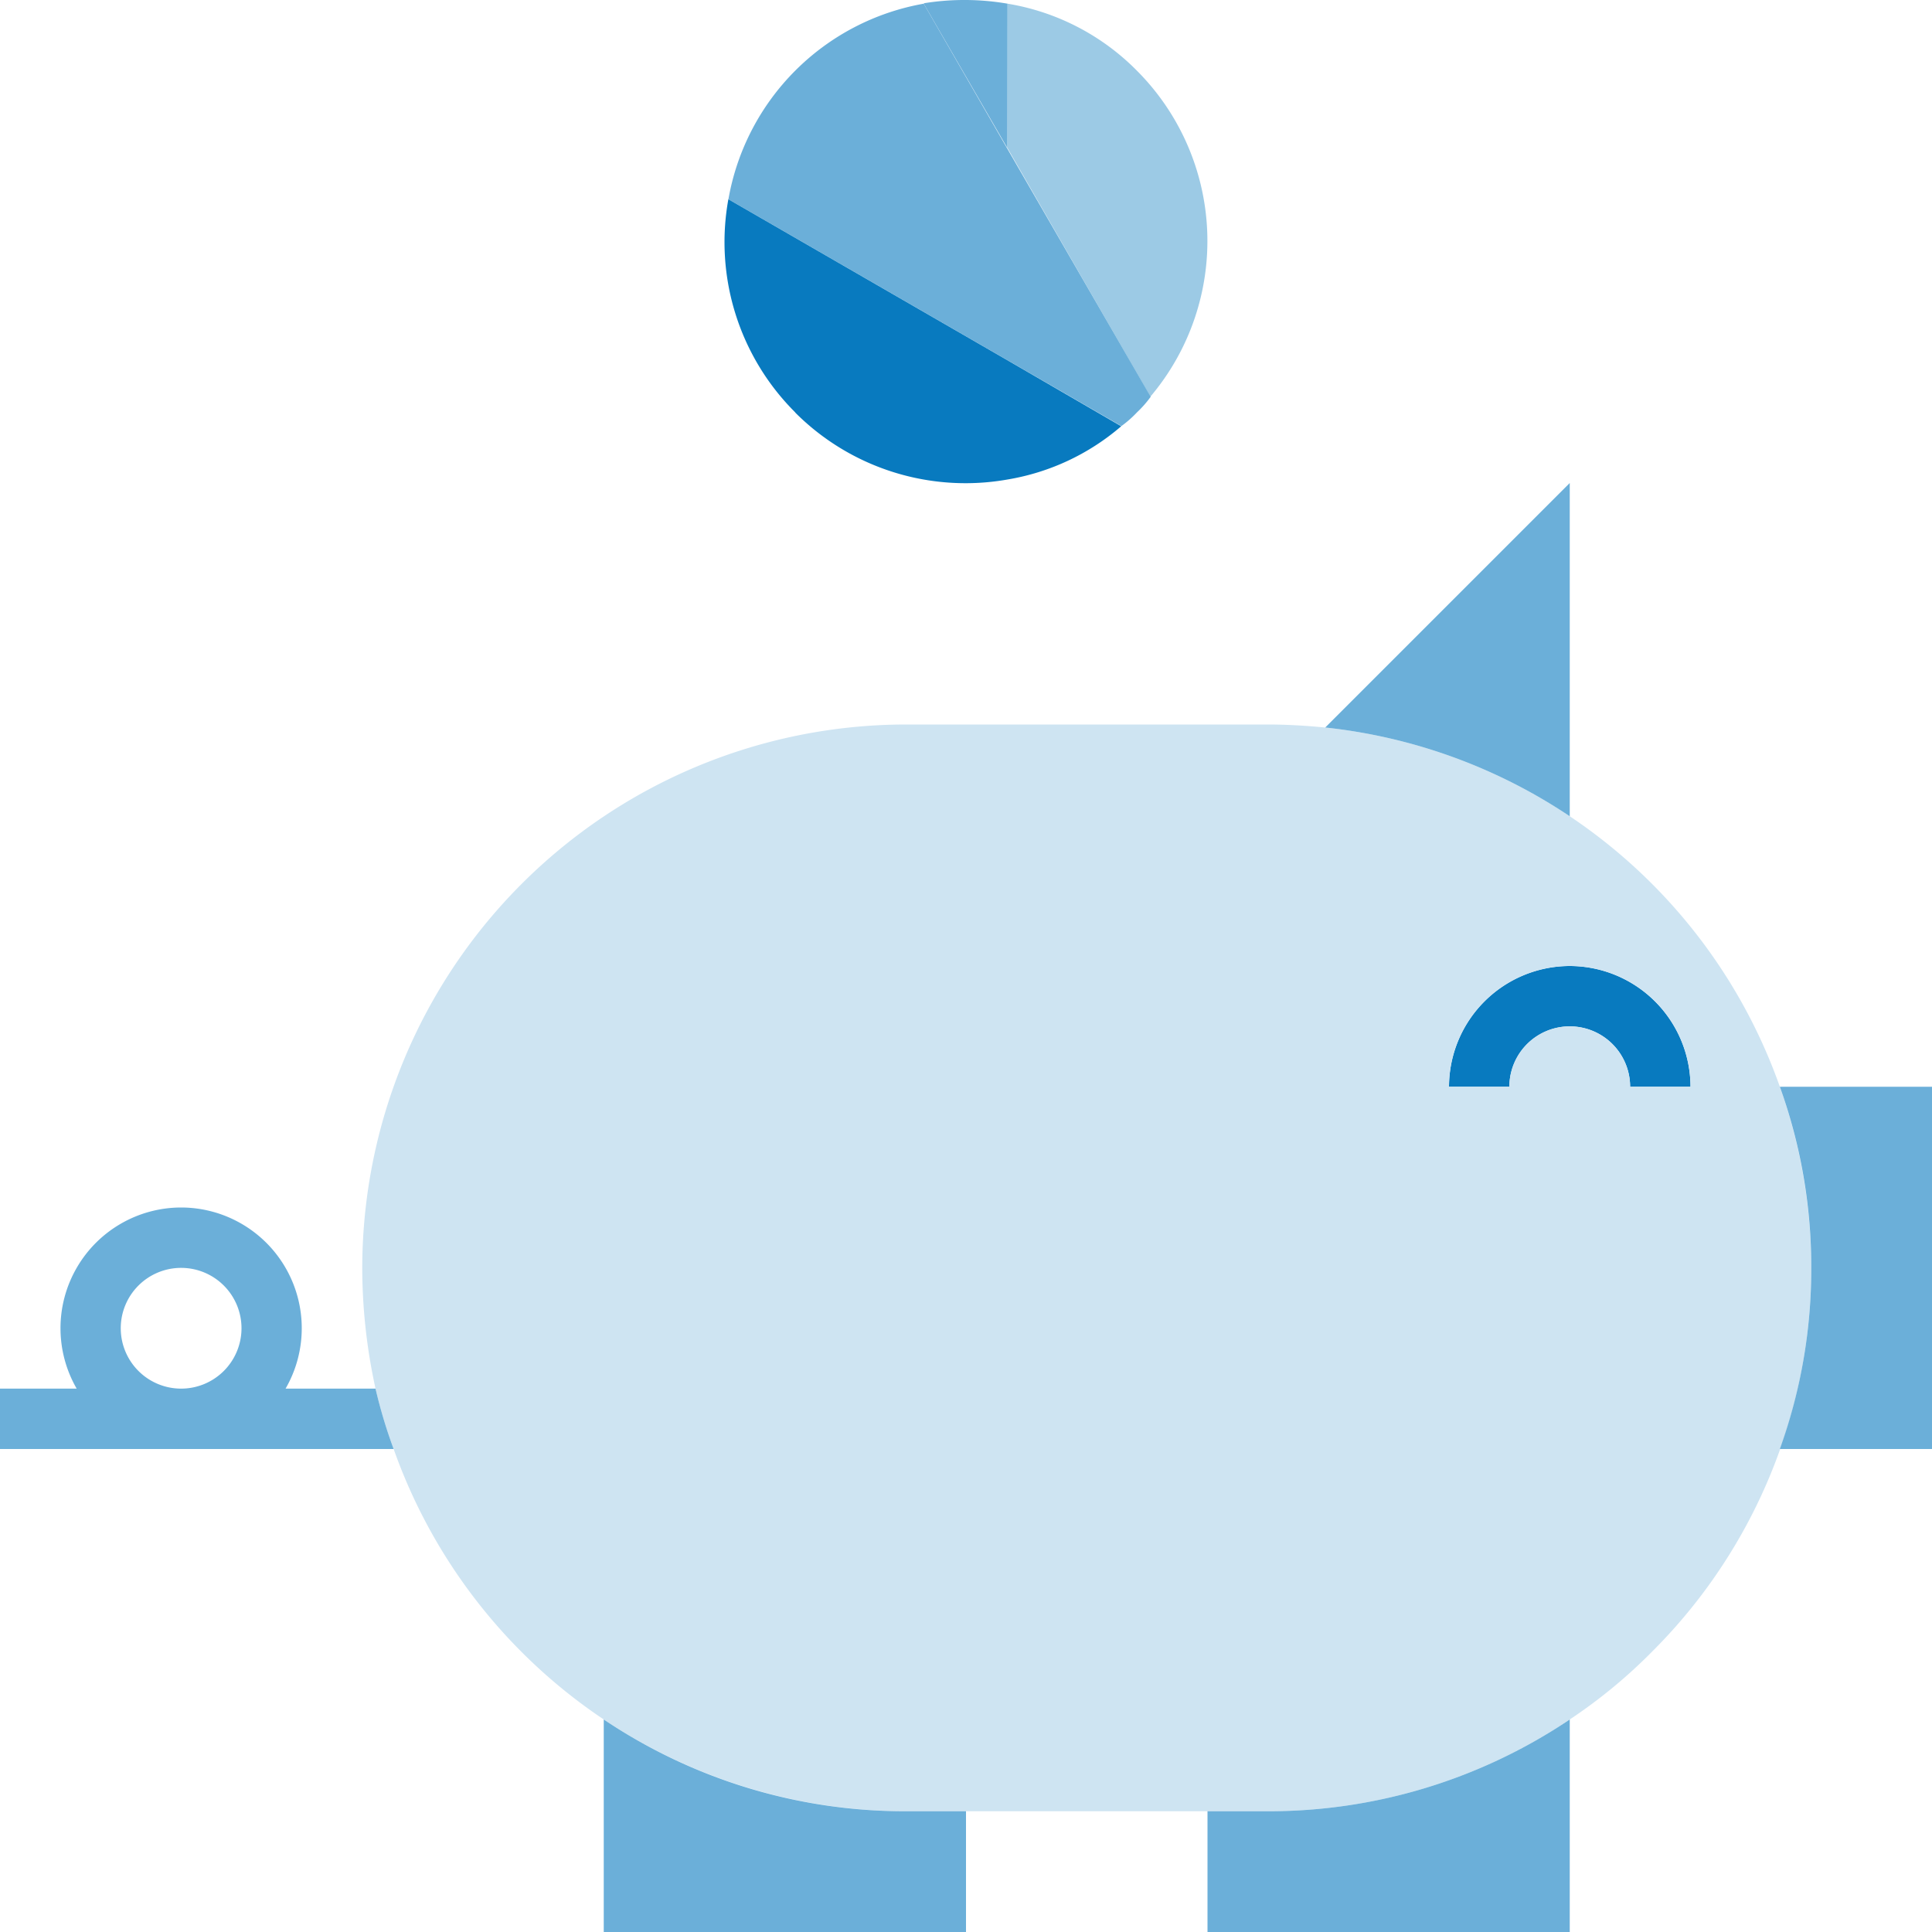 <svg id="Layer_1" data-name="Layer 1" xmlns="http://www.w3.org/2000/svg" viewBox="0 0 32 32"><path d="M16.687,2.455,15.3.061l.008-.008a4.21,4.21,0,0,1,1.381.008Z" fill="#6bafd9"/><path d="M19.055,6.572,16.688,2.455V.061a3.9,3.9,0,0,1,2.141,1.108,3.992,3.992,0,0,1,.226,5.4" fill="#9ccae5"/><path d="M12.065,3.3A3.989,3.989,0,0,1,15.3.061l1.39,2.411,2.369,4.1a1.807,1.807,0,0,1-.227.258,1.807,1.807,0,0,1-.258.227L16.687,5.966Z" fill="#6bafd9"/><path d="M13.172,6.831A3.981,3.981,0,0,1,12.064,3.3l4.624,2.668,1.883,1.092a3.854,3.854,0,0,1-1.883.882,3.985,3.985,0,0,1-3.516-1.108" fill="#087abf"/><path d="M26,16a2.006,2.006,0,0,0-2,2h1a1,1,0,0,1,2,0h1a2.006,2.006,0,0,0-2-2" fill="#087abf"/><path d="M29.48,18a9,9,0,0,0-7.53-5.95c-.31-.03-.63-.05-.95-.05H15a9.014,9.014,0,0,0-9,9,9.356,9.356,0,0,0,.22,2,8.254,8.254,0,0,0,.3,1A9,9,0,0,0,15,30h6a8.94,8.94,0,0,0,5-1.52,8.621,8.621,0,0,0,1.36-1.12A8.961,8.961,0,0,0,29.48,18M27,18a1,1,0,0,0-2,0H24a2,2,0,0,1,4,0H27" fill="#cee4f2"/><path d="M3,23a1,1,0,1,1,1-1,1,1,0,0,1-1,1m0-3a2,2,0,0,0-1.73,3H0v1H6.52a8.254,8.254,0,0,1-.3-1H4.73A2,2,0,0,0,3,20" fill="#6bafd9"/><path d="M26,28.48A8.94,8.94,0,0,1,21,30H20v2h6V28.48" fill="#6bafd9"/><path d="M10,28.48V32h6V30H15a8.94,8.94,0,0,1-5-1.52" fill="#6bafd9"/><path d="M32,18H29.48A8.8,8.8,0,0,1,30,21h0a8.8,8.8,0,0,1-.52,3H32V18" fill="#6bafd9"/><path d="M26,8l-4.05,4.05A8.995,8.995,0,0,1,26,13.52V8" fill="#6bafd9"/></svg>